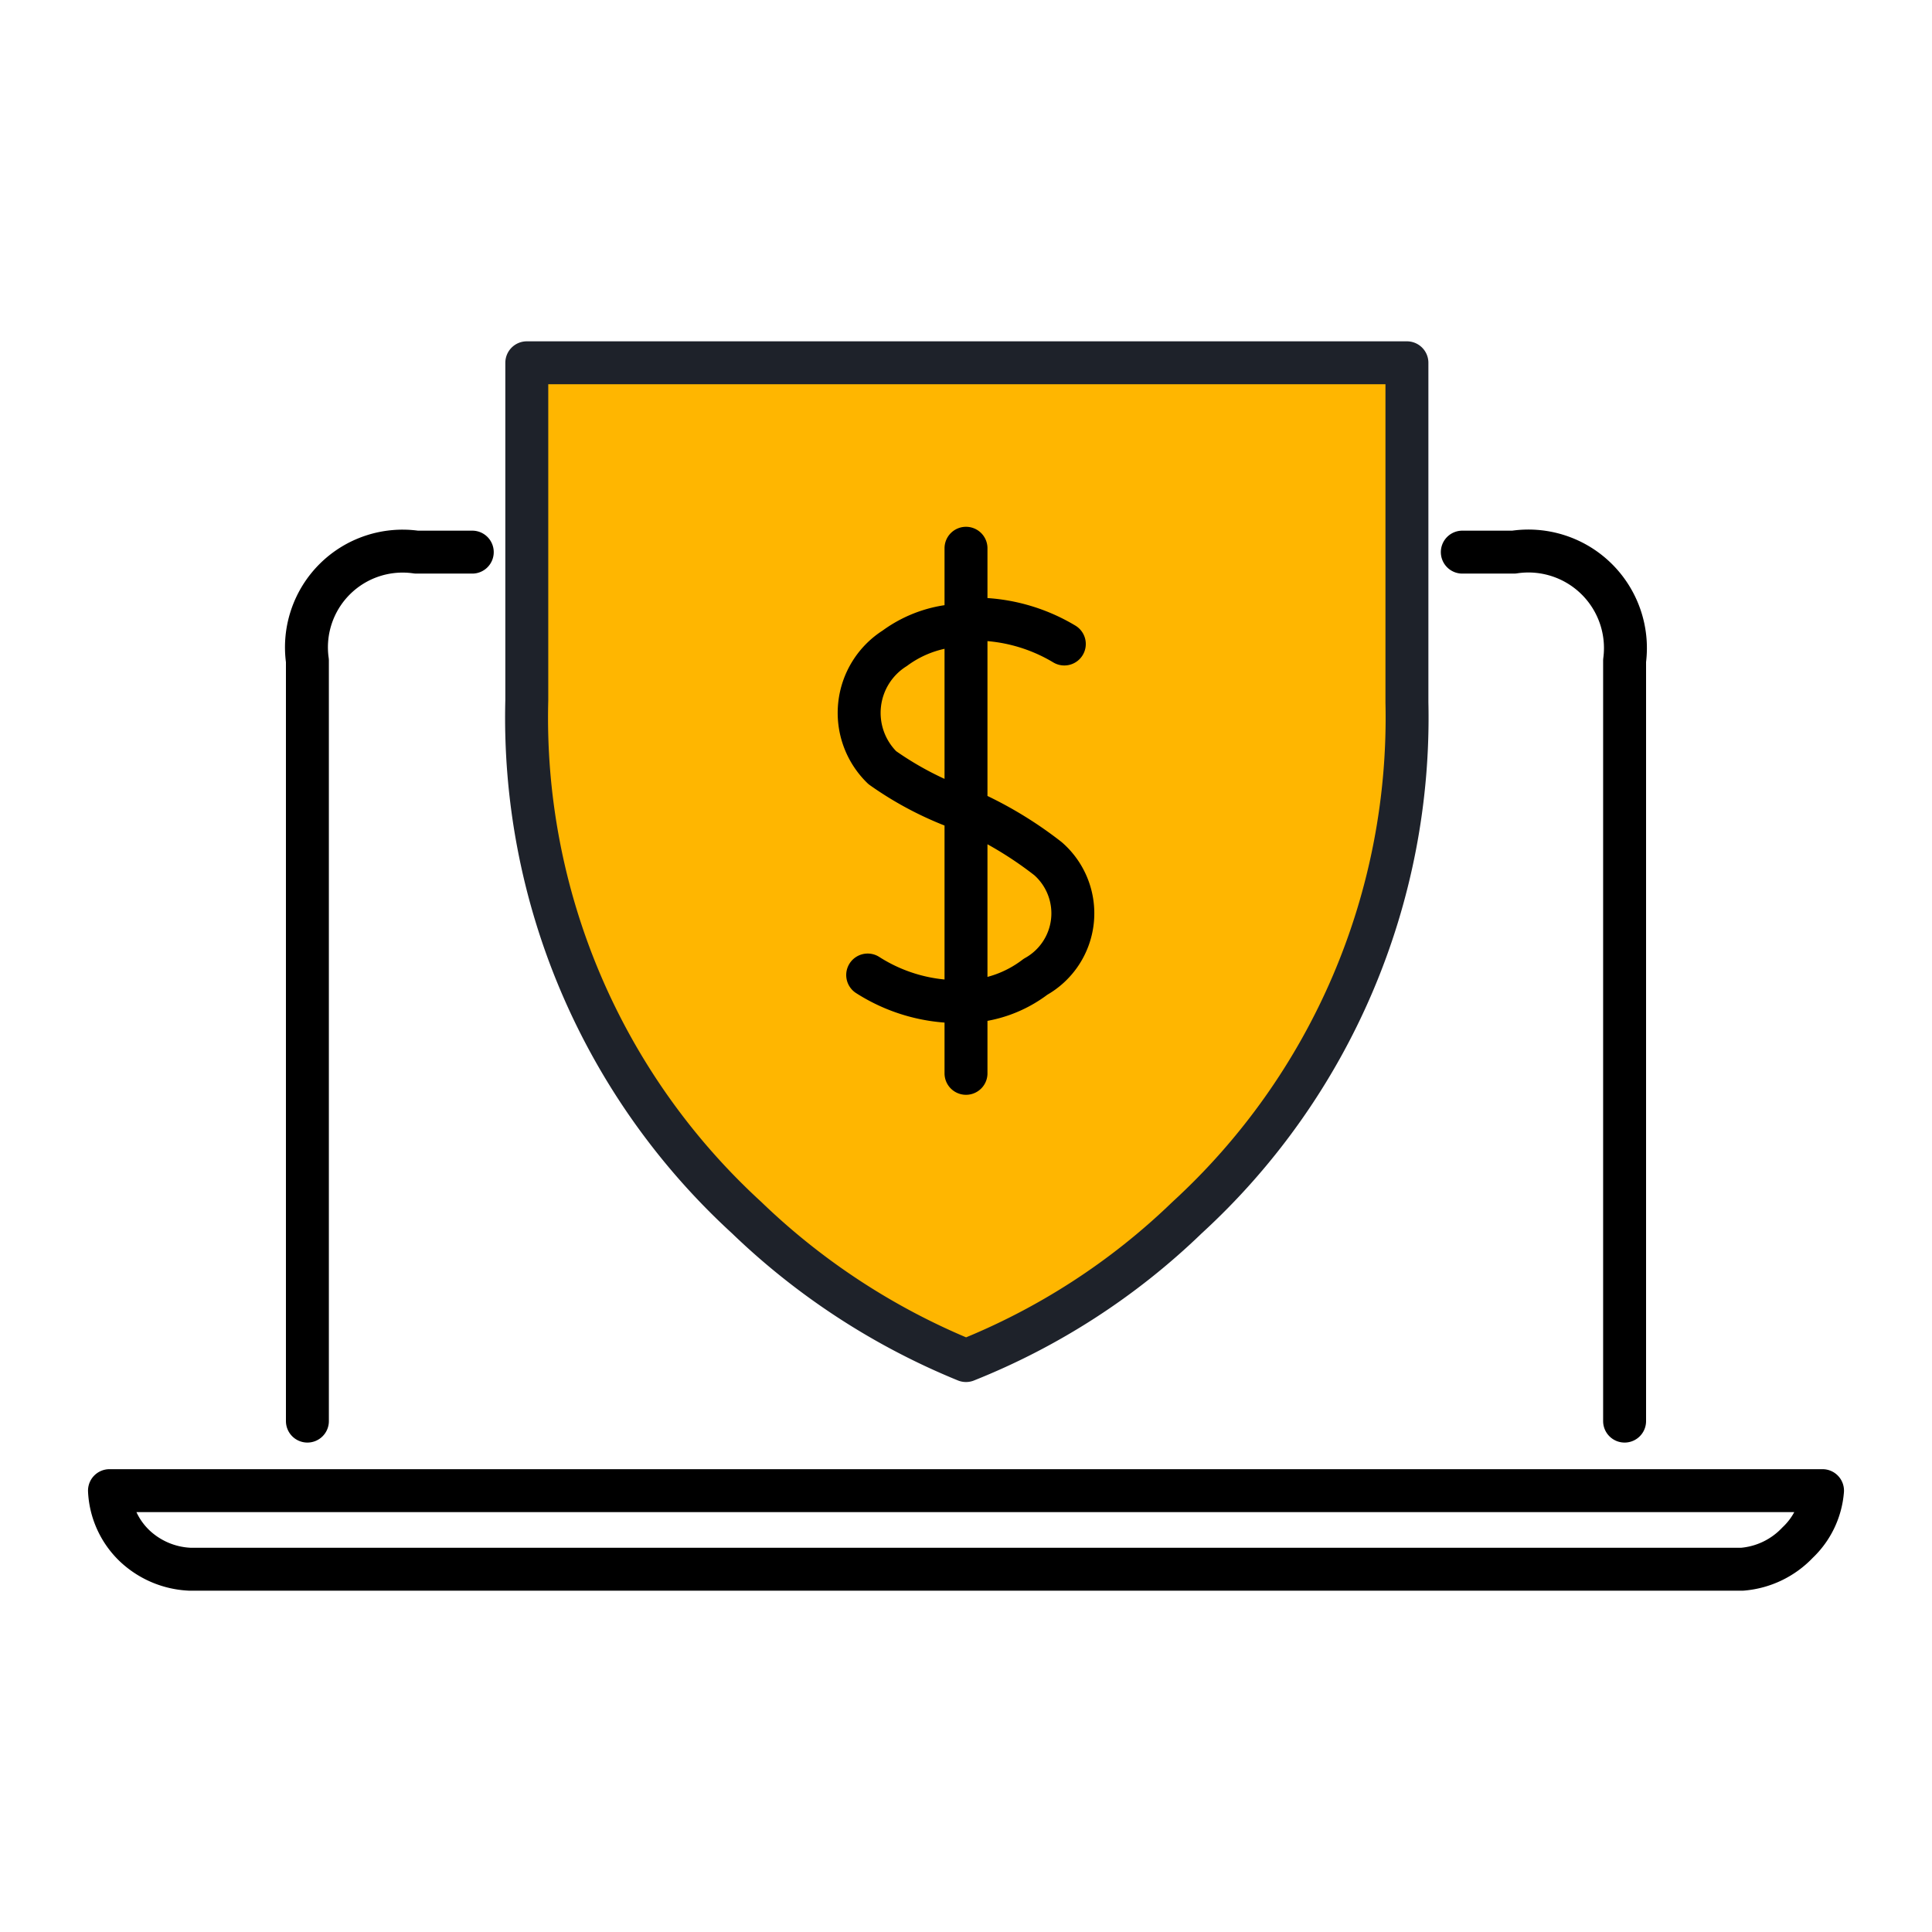 <svg xmlns="http://www.w3.org/2000/svg" width="45" height="45" viewBox="0 0 45 45"><defs><style>.a{fill:#ffb600;stroke:#1e222a;}.a,.b{stroke-linecap:round;stroke-linejoin:round;fill-rule:evenodd;}.b{fill:none;stroke:#000;}</style></defs><path class="a" d="M27.65,28.36a15.79,15.79,0,0,0,5.12-12V8.45H12.27v7.86a15.79,15.79,0,0,0,5.12,12.05,16.16,16.16,0,0,0,5.11,3.33A15.86,15.86,0,0,0,27.65,28.36Z"/><path class="b" d="M20.21,22.71a3.93,3.93,0,0,0,2.08.62l.21,0V18.88a7.74,7.74,0,0,1-1.95-1,1.78,1.78,0,0,1,.29-2.78,2.77,2.77,0,0,1,1.66-.54V12.77M24.79,15a4.07,4.07,0,0,0-2.08-.58.26.26,0,0,0-.21.08v4.36A8.93,8.93,0,0,1,24.41,20a1.69,1.69,0,0,1-.29,2.75,2.82,2.82,0,0,1-1.62.58V25M11,12.86H9.7a2.24,2.24,0,0,0-2.54,2.53V33.1M2.55,34.72h39.9a1.87,1.87,0,0,1-.58,1.21,2,2,0,0,1-1.29.62H4.42A2,2,0,0,1,3.13,36,1.9,1.9,0,0,1,2.55,34.72ZM37.84,33.1V15.39a2.26,2.26,0,0,0-2.58-2.53h-1.2"/></svg>